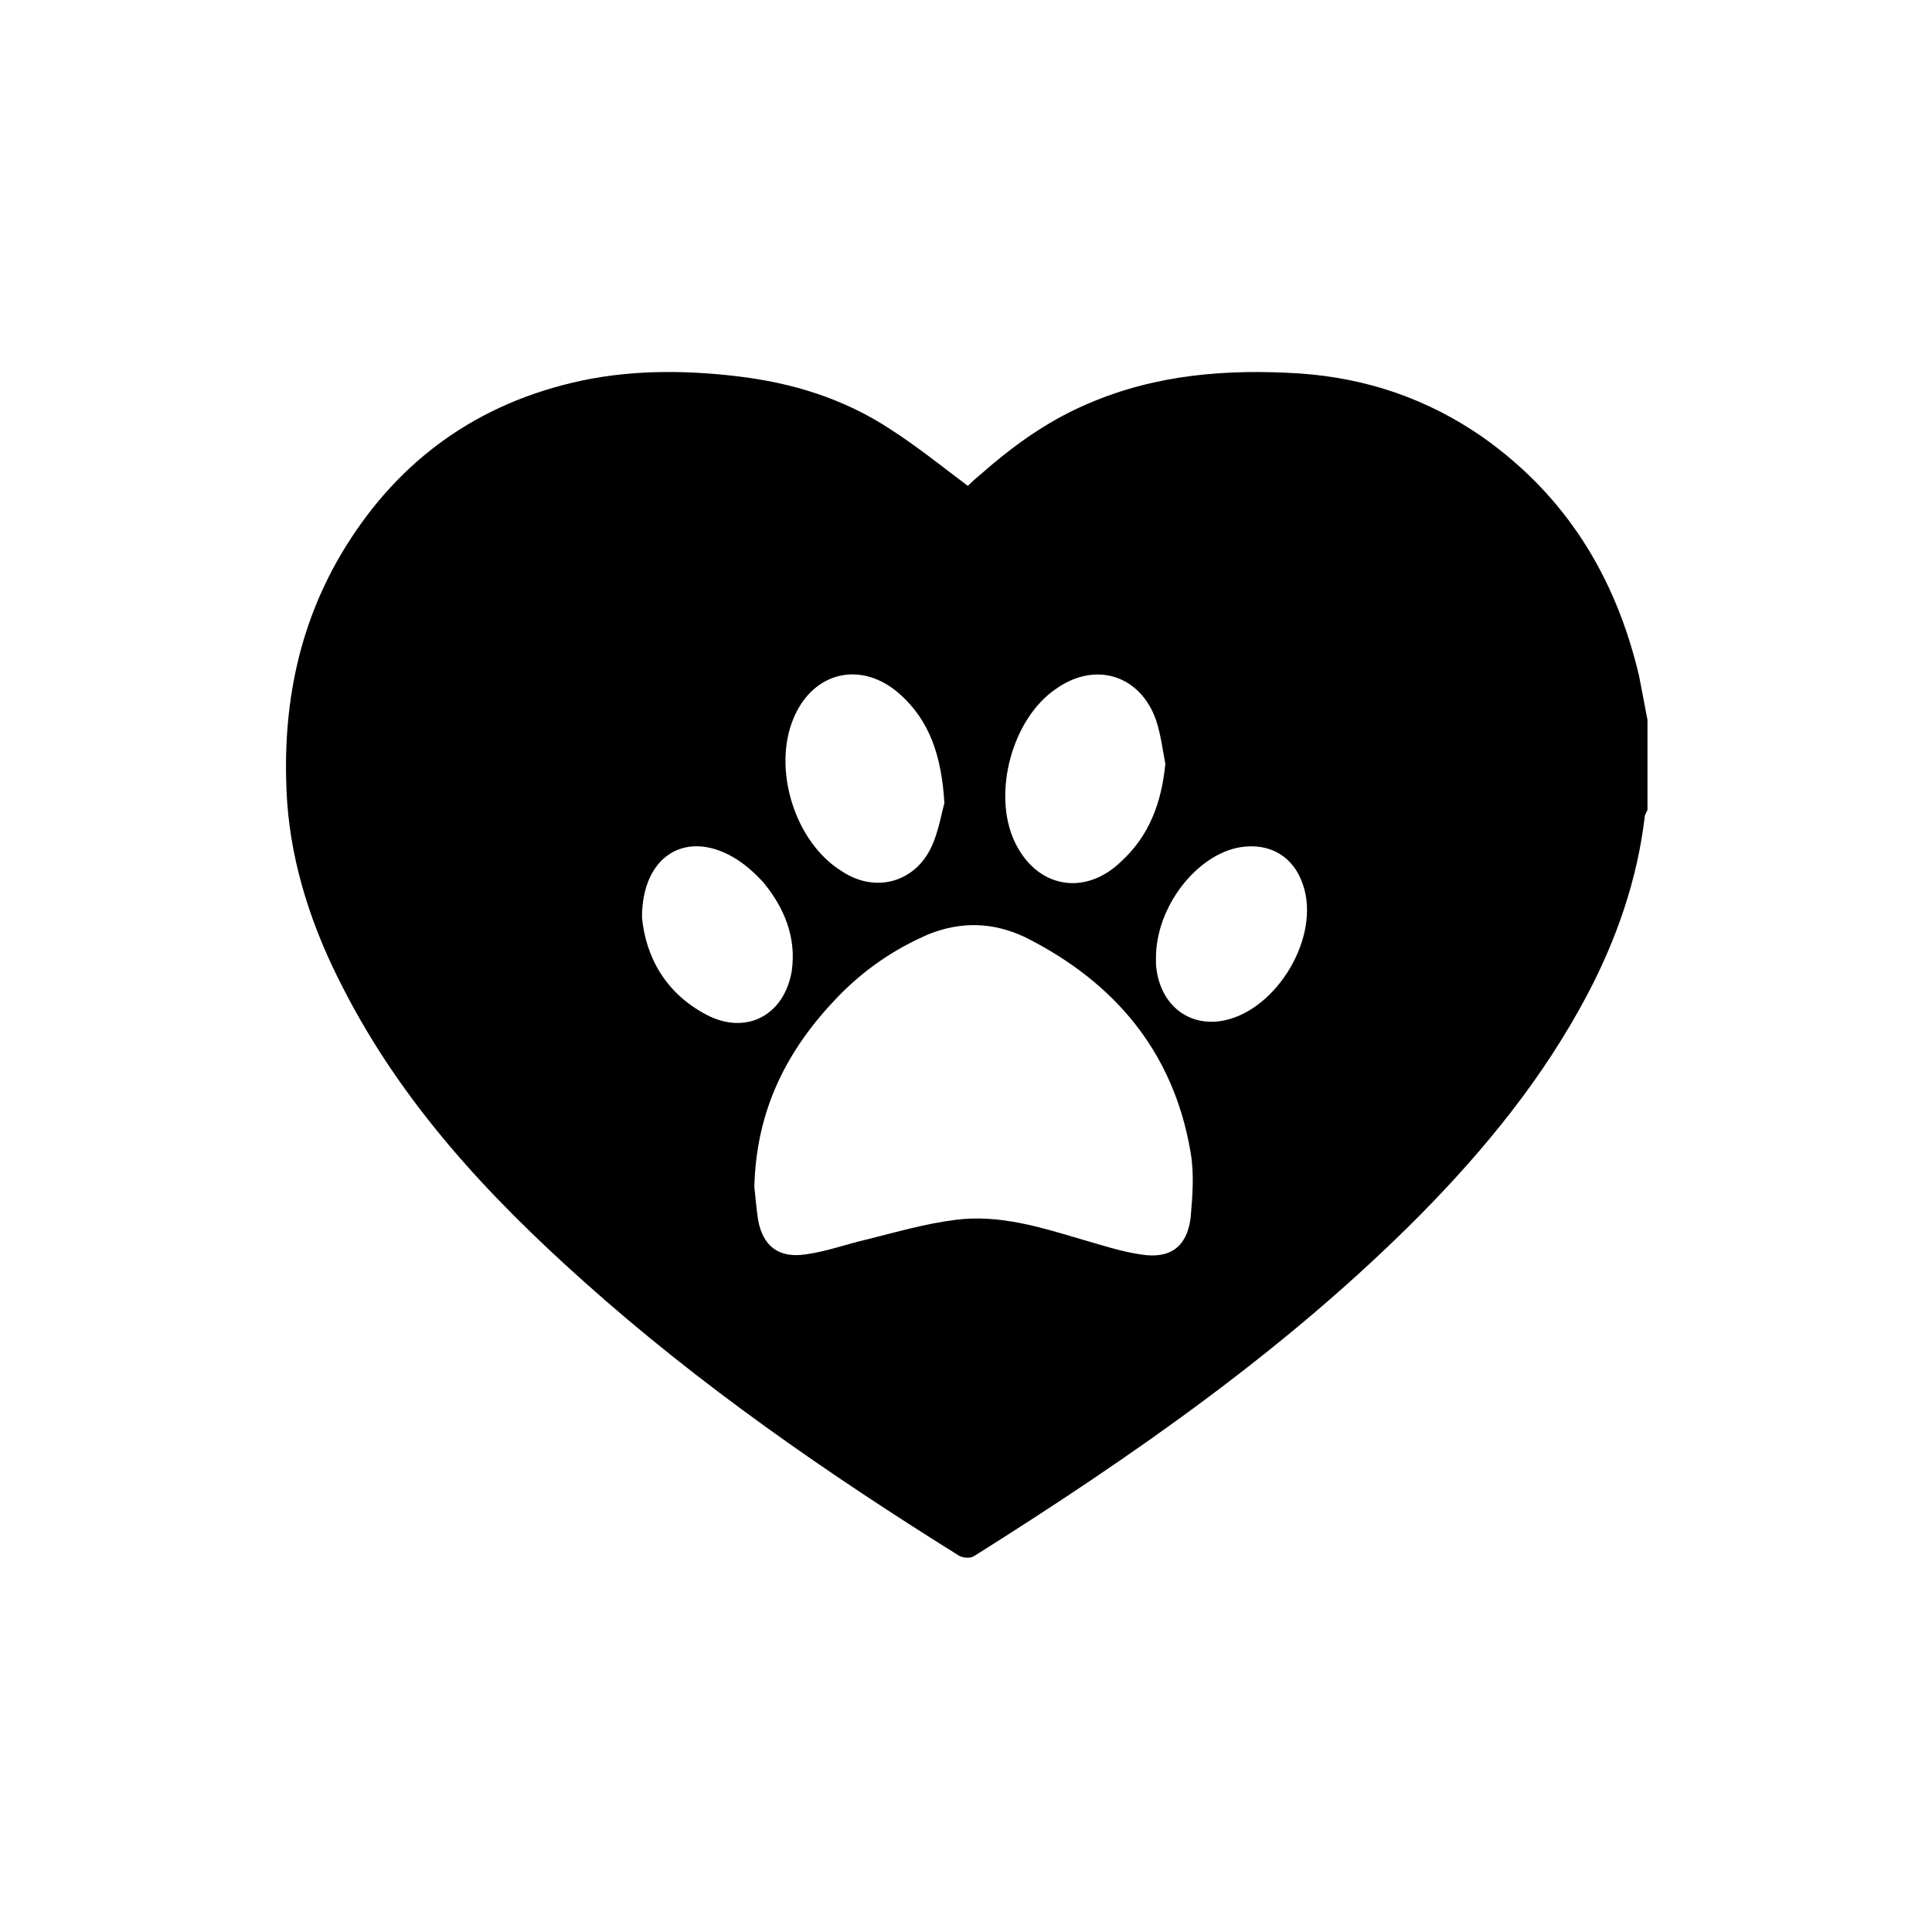 <?xml version="1.0" encoding="UTF-8"?>
<svg xmlns="http://www.w3.org/2000/svg" width="227" height="227" viewBox="0 0 227 227" fill="none">
  <path d="M174.211 51.364C167.721 46.853 160.571 44.434 152.761 43.883C144.181 43.334 135.821 43.993 127.901 47.404C123.721 49.163 119.981 51.694 116.461 54.663C115.471 55.544 114.481 56.313 113.711 57.084C110.631 54.773 107.771 52.464 104.691 50.483C99.191 46.853 93.141 44.983 86.651 44.214C80.161 43.444 73.561 43.444 67.181 44.983C55.191 47.843 46.171 54.773 40.011 65.224C34.731 74.243 33.081 84.034 33.741 94.263C34.291 101.854 36.711 109.114 40.231 115.934C47.161 129.574 57.281 140.464 68.611 150.584C82.251 162.794 97.211 173.134 112.721 182.814C113.161 183.034 114.041 183.144 114.481 182.814C133.181 171.044 151.221 158.504 166.841 142.774C174.541 134.964 181.361 126.604 186.531 116.814C189.941 110.324 192.361 103.394 193.241 96.023C193.241 95.694 193.461 95.474 193.571 95.144C193.571 91.624 193.571 88.103 193.571 84.584C193.241 82.823 192.911 81.174 192.581 79.413C189.831 67.754 184.001 58.294 174.211 51.364ZM124.051 80.954C128.671 77.653 133.951 79.303 135.821 84.584C136.371 86.234 136.591 87.993 136.921 89.754C136.481 94.263 135.051 98.224 131.641 101.304C127.351 105.374 121.741 104.274 119.211 98.883C116.571 93.273 118.881 84.474 124.051 80.954ZM93.251 84.364C95.561 78.864 101.281 77.543 105.791 81.614C109.201 84.694 110.631 88.763 110.961 94.374C110.631 95.474 110.301 97.674 109.421 99.543C107.441 103.724 102.821 104.934 98.971 102.404C93.361 98.993 90.721 90.303 93.251 84.364ZM83.021 119.234C78.181 116.704 75.871 112.414 75.431 107.794C75.431 100.534 80.601 97.454 86.211 100.754C87.531 101.524 88.741 102.624 89.731 103.724C92.151 106.694 93.581 110.104 93.031 114.064C92.151 119.344 87.641 121.654 83.021 119.234ZM139.891 143.104C139.451 146.514 137.471 147.944 134.061 147.394C131.751 147.064 129.441 146.294 127.131 145.634C122.291 144.204 117.451 142.664 112.281 143.324C108.761 143.764 105.351 144.754 101.831 145.634C99.411 146.184 97.101 147.064 94.571 147.394C91.491 147.834 89.621 146.404 89.071 143.324C88.851 141.894 88.741 140.354 88.631 139.474C88.851 130.234 92.591 123.194 98.421 117.144C101.501 113.954 105.021 111.534 109.091 109.774C112.941 108.234 116.681 108.344 120.421 110.104C130.981 115.384 137.911 123.634 139.891 135.404C140.331 137.934 140.111 140.574 139.891 143.104ZM143.851 119.894C139.561 120.774 136.151 117.914 135.821 113.294C135.821 113.074 135.821 112.744 135.821 112.524C135.821 106.584 140.551 100.424 145.721 99.543C149.241 98.993 151.991 100.644 153.091 103.944C155.181 109.994 150.121 118.574 143.851 119.894Z" fill="black"></path>
</svg>
